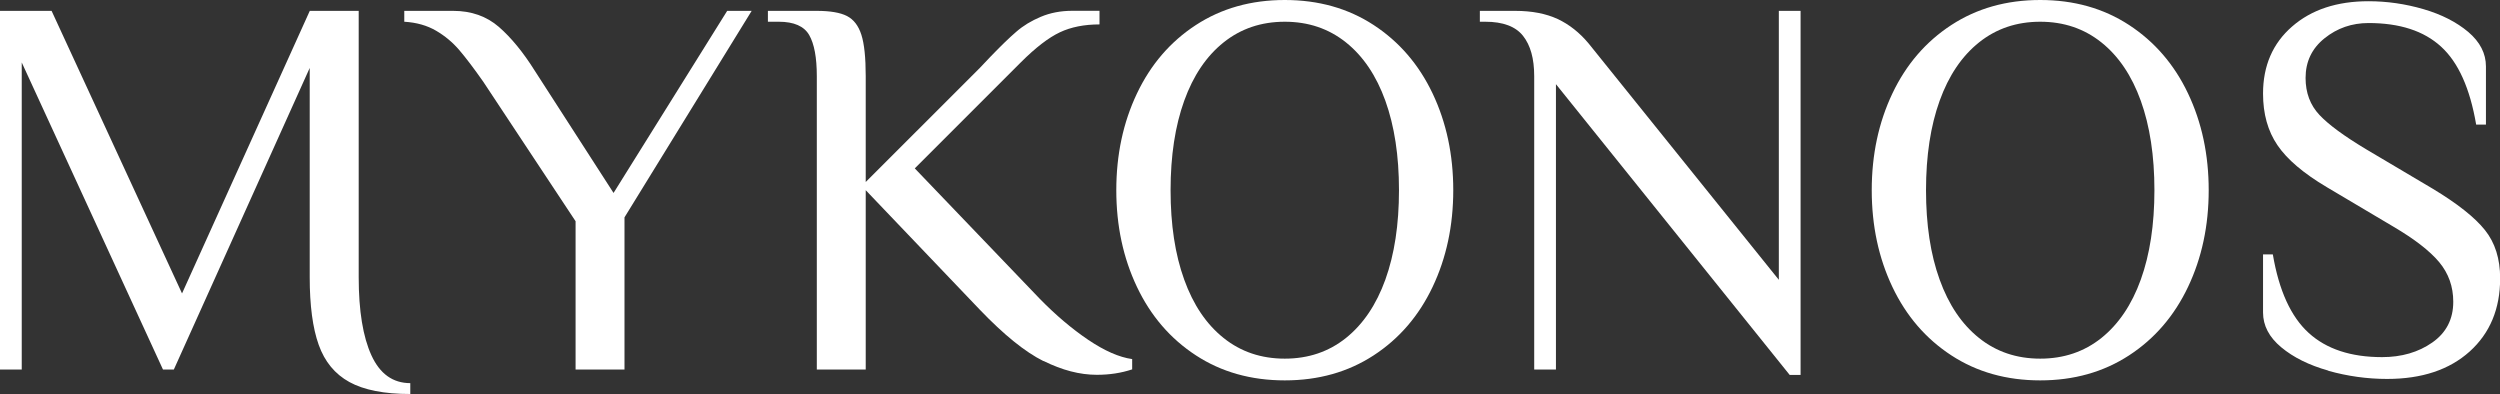 <svg width="3420" height="539" viewBox="0 0 3420 539" fill="none" xmlns="http://www.w3.org/2000/svg">
<rect x="0" y="0" width="3420" height="539" fill="#333333" stroke="none"/>
<g clip-path="url(#clip0_204_2)">
<path d="M478.007 522.646C458.181 511.743 444.203 494.794 435.976 471.699C427.748 448.704 423.683 417.779 423.683 379.124V92.972L237.814 505.498H222.944L29.739 85.439V505.498H0V14.868H70.581L249.016 401.425L423.783 14.868H490.696V379.124C490.696 425.213 496.544 460.895 508.143 486.17C519.741 511.445 537.485 524.132 561.276 524.132V539C525.59 539 497.833 533.548 478.007 522.646Z" fill="white"/>
<path d="M787.294 302.506L660.903 111.507C648.016 93.17 637.111 78.798 628.19 68.391C619.268 57.984 608.76 49.162 596.567 42.026C584.374 34.889 569.901 30.726 553.049 29.735V14.868H619.962C644.744 14.868 665.562 22.202 682.414 36.773C699.266 51.442 715.623 71.364 731.484 96.639L839.337 263.949L994.774 14.868H1028.28L854.306 297.352V505.498H787.393V302.506H787.294Z" fill="white"/>
<path d="M1427.48 494.001C1402.2 481.413 1373.25 457.922 1340.44 423.726L1184.31 260.183V505.498H1117.4V104.073C1117.4 78.798 1113.93 60.065 1106.99 47.973C1100.05 35.88 1086.17 29.735 1065.35 29.735H1050.49V14.867H1117.4C1135.74 14.867 1149.52 17.246 1158.64 21.905C1167.86 26.663 1174.4 35.187 1178.36 47.576C1182.33 59.966 1184.31 78.798 1184.31 104.073V248.983L1340.44 92.873L1355.31 77.212C1369.19 62.84 1380.79 51.541 1390.3 43.413C1399.72 35.187 1410.82 28.447 1423.81 22.995C1436.7 17.544 1451.07 14.768 1466.93 14.768H1504.11V33.403C1483.29 33.403 1465.15 36.971 1449.88 44.206C1434.52 51.442 1416.67 65.12 1396.35 85.439L1251.42 230.349L1422.42 408.76C1444.23 431.061 1466.34 449.794 1488.64 464.86C1510.95 479.926 1531.07 488.747 1548.81 491.225V505.3C1533.94 510.256 1517.89 512.734 1500.44 512.734C1477.14 512.734 1452.86 506.39 1427.58 493.802L1427.48 494.001Z" fill="white"/>
<path d="M1636.05 486.17C1601.06 463.373 1574.19 432.151 1555.36 392.505C1536.52 352.858 1527.1 308.75 1527.1 260.183C1527.1 211.615 1536.52 167.508 1555.36 127.861C1574.19 88.214 1601.06 56.992 1636.05 34.196C1671.04 11.399 1711.49 0 1757.58 0C1803.68 0 1844.22 11.399 1879.12 34.196C1914.01 56.992 1940.97 88.214 1959.81 127.861C1978.64 167.508 1988.06 211.615 1988.06 260.183C1988.06 308.75 1978.64 352.858 1959.81 392.505C1940.97 432.151 1914.11 463.373 1879.12 486.17C1844.12 508.967 1803.68 520.366 1757.58 520.366C1711.49 520.366 1670.94 508.967 1636.05 486.17ZM1841.25 462.382C1864.74 443.55 1882.78 416.887 1895.18 382.494C1907.57 348.1 1913.81 307.264 1913.81 260.183C1913.81 213.102 1907.57 172.365 1895.18 137.872C1882.78 103.478 1864.84 76.816 1841.25 57.984C1817.66 39.151 1789.8 29.735 1757.58 29.735C1725.37 29.735 1697.51 39.151 1673.92 57.984C1650.32 76.816 1632.38 103.478 1619.99 137.872C1607.6 172.266 1601.35 213.102 1601.35 260.183C1601.35 307.264 1607.5 348.001 1619.99 382.494C1632.38 416.987 1650.32 443.55 1673.92 462.382C1697.41 481.215 1725.37 490.631 1757.58 490.631C1789.8 490.631 1817.66 481.215 1841.25 462.382Z" fill="white"/>
<path d="M2128.53 115.174V505.498H2098.79V104.073C2098.79 80.285 2093.73 61.948 2083.52 49.063C2073.31 36.178 2056.16 29.735 2031.88 29.735H2024.44V14.868H2072.82C2095.62 14.868 2114.95 18.634 2130.81 25.969C2146.67 33.403 2160.85 44.603 2173.24 59.47L2433.45 382.791V14.868H2463.19V512.932H2448.32L2128.63 115.273L2128.53 115.174Z" fill="white"/>
<path d="M2669.48 486.17C2634.49 463.373 2607.63 432.151 2588.79 392.505C2569.96 352.858 2560.54 308.75 2560.54 260.183C2560.54 211.615 2569.96 167.508 2588.79 127.861C2607.63 88.214 2634.49 56.992 2669.48 34.196C2704.48 11.399 2744.92 0 2791.02 0C2837.11 0 2877.66 11.399 2912.55 34.196C2947.45 56.992 2974.41 88.214 2993.24 127.861C3012.08 167.508 3021.5 211.615 3021.5 260.183C3021.5 308.75 3012.08 352.858 2993.24 392.505C2974.41 432.151 2947.54 463.373 2912.55 486.17C2877.56 508.967 2837.11 520.366 2791.02 520.366C2744.92 520.366 2704.38 508.967 2669.48 486.17ZM2874.68 462.382C2898.18 443.55 2916.22 416.887 2928.61 382.494C2941 348.1 2947.25 307.264 2947.25 260.183C2947.25 213.102 2941 172.365 2928.61 137.872C2916.22 103.478 2898.28 76.816 2874.68 57.984C2851.09 39.151 2823.23 29.735 2791.02 29.735C2758.8 29.735 2730.94 39.151 2707.35 57.984C2683.76 76.816 2665.82 103.478 2653.42 137.872C2641.03 172.266 2634.79 213.102 2634.79 260.183C2634.79 307.264 2640.93 348.001 2653.42 382.494C2665.82 416.987 2683.76 443.55 2707.35 462.382C2730.85 481.215 2758.8 490.631 2791.02 490.631C2823.23 490.631 2851.09 481.215 2874.68 462.382Z" fill="white"/>
<path d="M3185.06 506.985C3158.79 499.551 3137.38 488.946 3120.73 475.069C3104.07 461.193 3095.84 445.334 3095.84 427.493V348.001H3109.23C3117.65 397.56 3134.01 433.341 3158.3 455.444C3182.58 477.547 3215.99 488.549 3258.62 488.549C3285.38 488.549 3308.28 481.908 3327.41 468.528C3346.54 455.147 3356.06 436.513 3356.06 412.824C3356.06 392.009 3349.62 373.97 3336.73 358.507C3323.84 343.144 3303.03 327.087 3274.28 310.138L3182.88 255.921C3151.16 237.089 3128.75 218.058 3115.57 198.631C3102.39 179.303 3095.84 155.812 3095.84 128.06C3095.84 89.899 3109.13 59.272 3135.59 36.277C3162.06 13.182 3196.96 1.685 3240.08 1.685C3265.36 1.685 3290.34 5.253 3315.22 12.489C3340 19.724 3360.42 30.132 3376.58 43.711C3392.64 57.389 3400.77 73.049 3400.77 90.891V170.482H3387.39C3378.96 120.923 3363 85.34 3339.41 63.831C3315.81 42.224 3282.8 31.519 3240.18 31.519C3217.38 31.519 3197.25 38.458 3180.01 52.334C3162.66 66.21 3154.03 84.349 3154.03 106.65C3154.03 126.969 3160.38 143.819 3172.97 157.2C3185.56 170.581 3206.77 186.142 3236.51 203.983L3328.01 258.201C3361.71 278.52 3385.5 297.352 3399.38 314.697C3413.26 332.043 3420.2 354.047 3420.2 380.809C3420.2 422.438 3406.32 455.741 3378.56 480.818C3350.81 505.796 3313.14 518.384 3265.55 518.384C3238.29 518.384 3211.53 514.617 3185.26 507.282L3185.06 506.985Z" fill="white"/>
</g>
<defs>
<clipPath id="clip0_204_2">
<rect width="3420" height="539" fill="white"/>
</clipPath>
</defs>
</svg>
